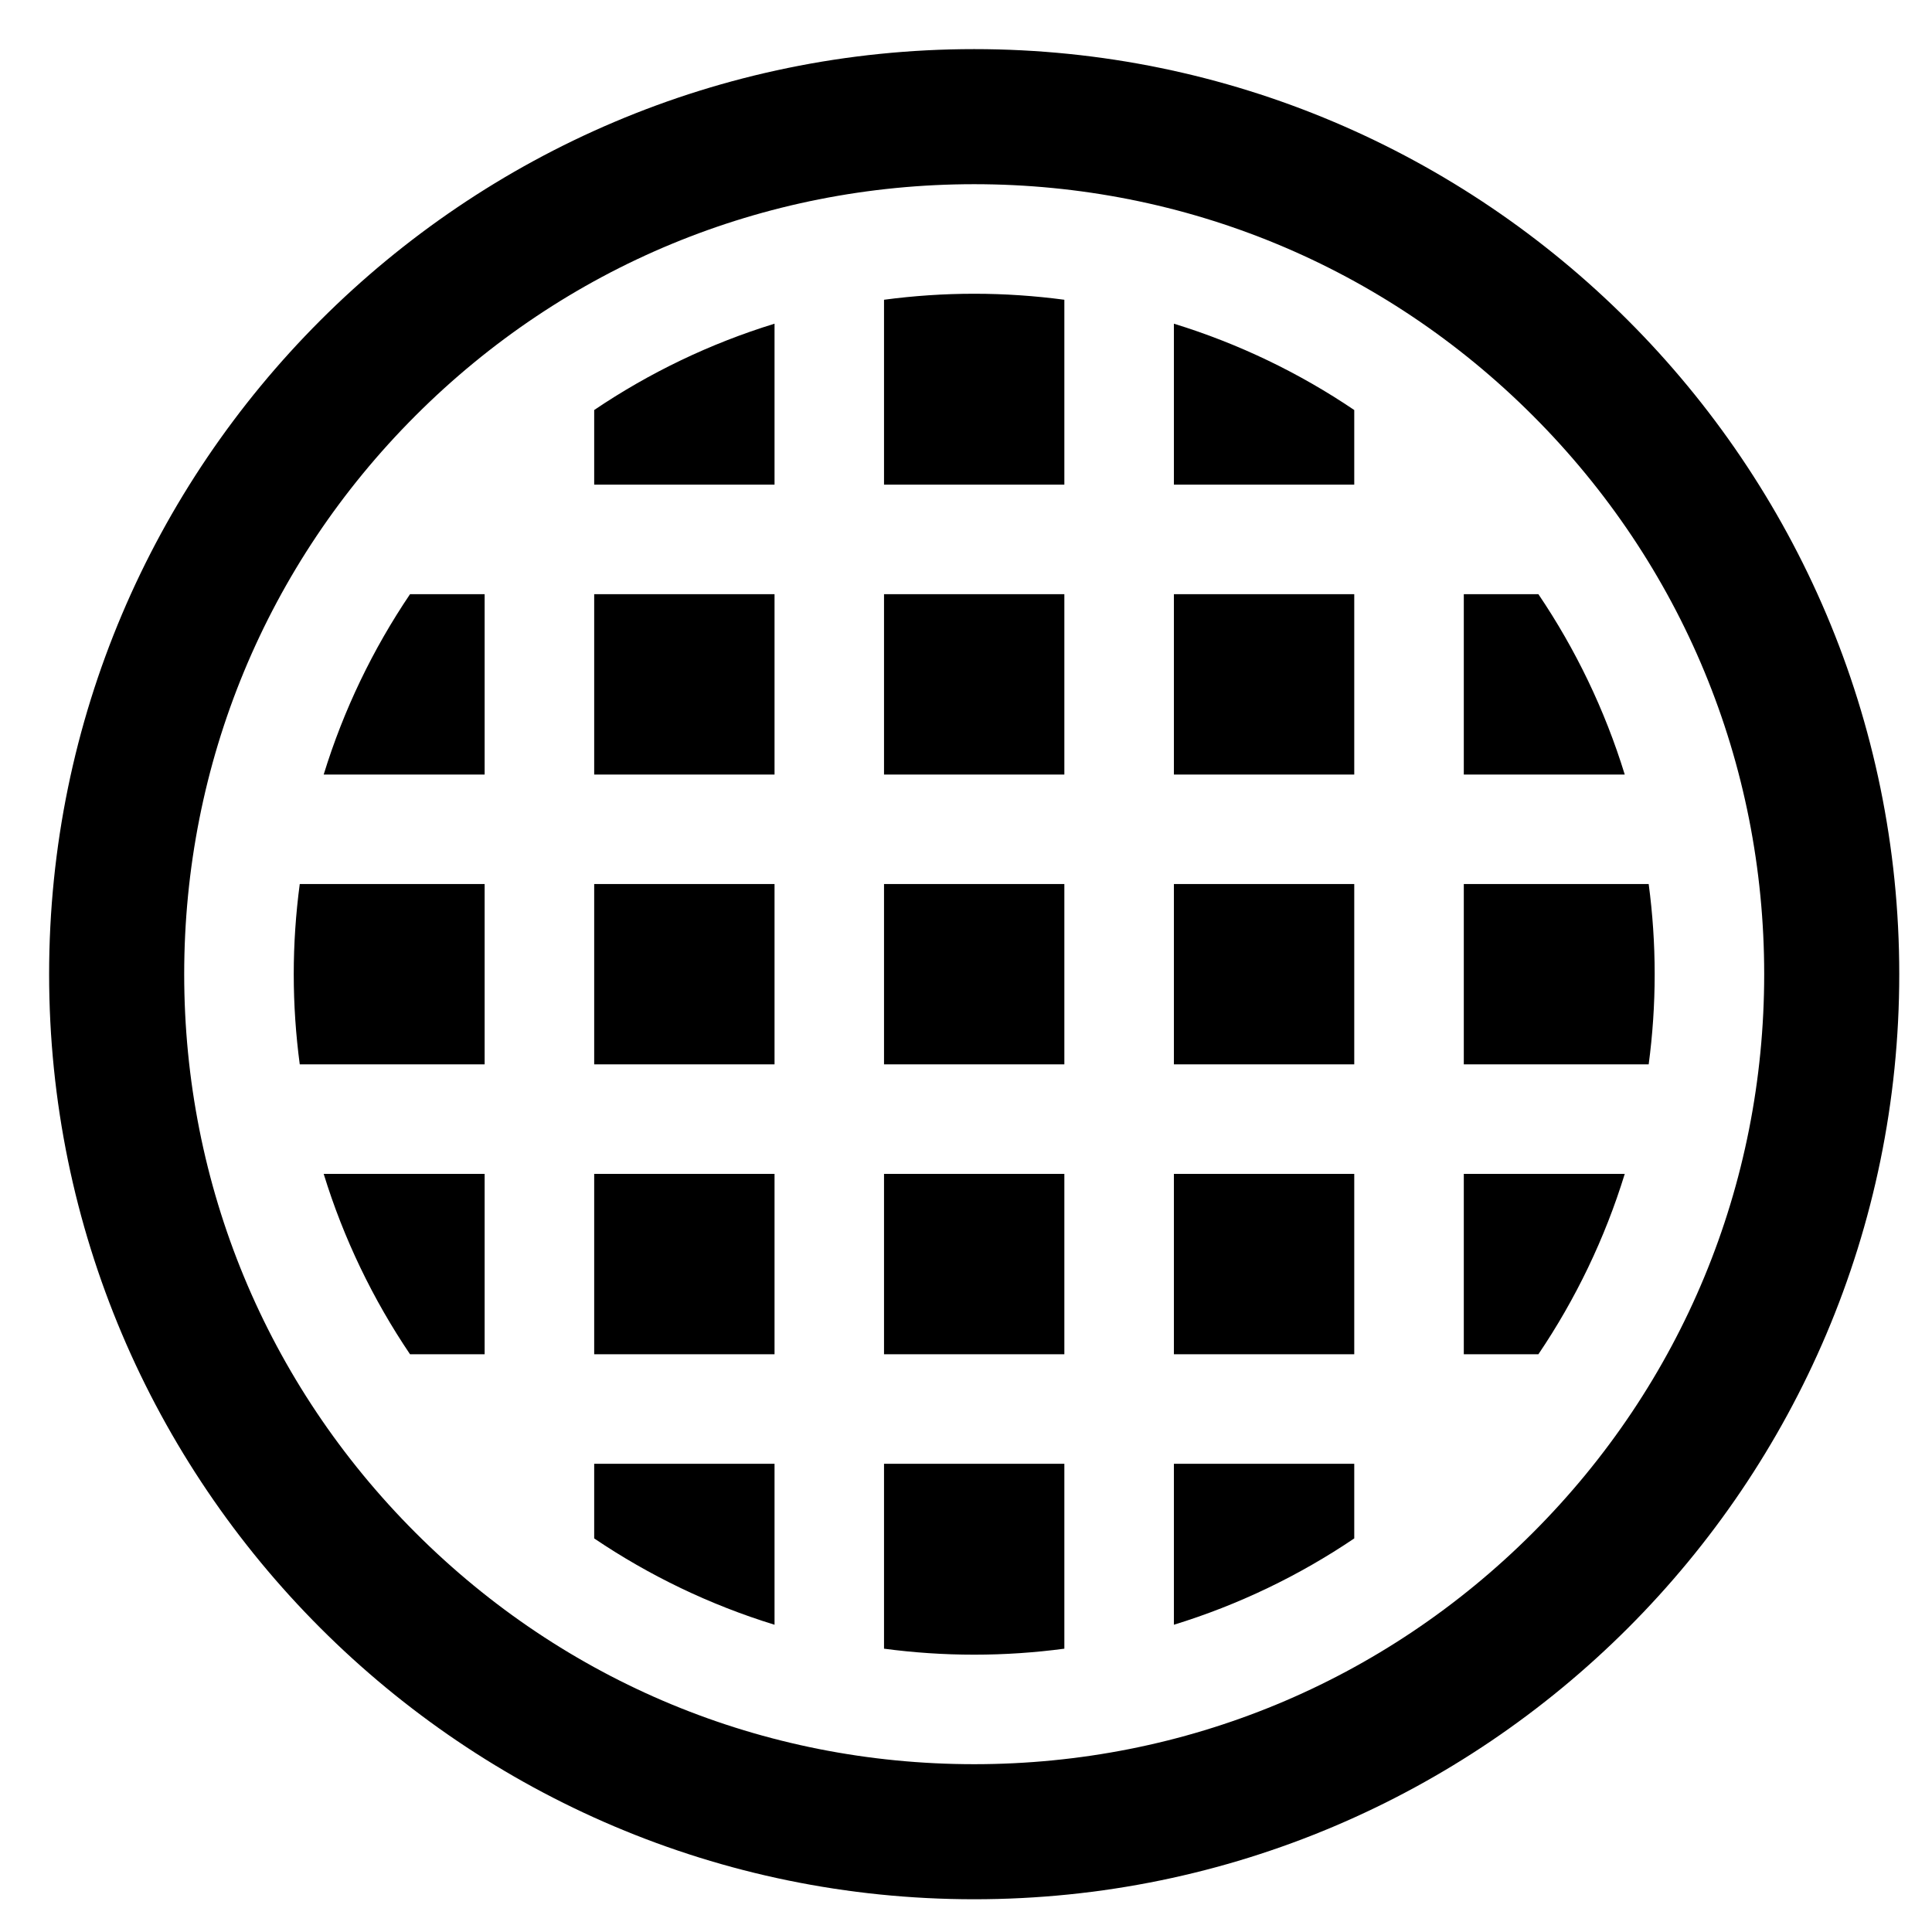 <svg xmlns="http://www.w3.org/2000/svg" width="118" height="118" viewBox="0 0 118 118" fill="none"><path d="M59.5 3C90.654 3 116 28.346 116 59.5C116 90.654 90.654 116 59.5 116C28.346 116 3 90.654 3 59.5C3 28.346 28.346 3 59.5 3ZM59.5 11.25C46.611 11.25 34.495 16.269 25.382 25.382C16.269 34.495 11.25 46.611 11.25 59.5C11.25 72.388 16.269 84.505 25.382 93.618C34.495 102.731 46.611 107.751 59.5 107.751C72.388 107.751 84.505 102.732 93.618 93.618C102.732 84.505 107.751 72.388 107.751 59.5C107.751 46.611 102.731 34.495 93.618 25.382C84.505 16.268 72.388 11.25 59.5 11.25ZM65.007 100.696C63.205 100.936 61.367 101.062 59.5 101.062C57.634 101.062 55.796 100.936 53.993 100.696V89.404H65.007V100.696ZM47.306 89.404V99.234C43.352 98.018 39.647 96.229 36.291 93.961V89.404H47.306ZM82.713 93.961C79.356 96.229 75.652 98.018 71.698 99.234V89.404H82.713V93.961ZM29.6 82.713H25.043C22.776 79.356 20.986 75.652 19.77 71.698H29.6V82.713ZM47.306 82.713H36.291V71.698H47.306V82.713ZM65.007 82.713H53.993V71.698H65.007V82.713ZM82.713 82.713H71.698V71.698H82.713V82.713ZM99.234 71.698C98.018 75.652 96.228 79.357 93.96 82.713H89.404V71.698H99.234ZM29.6 65.007H18.308C18.068 63.205 17.941 61.367 17.941 59.5C17.941 57.634 18.068 55.796 18.308 53.993H29.6V65.007ZM47.306 65.007H36.291V53.993H47.306V65.007ZM65.007 65.007H53.993V53.993H65.007V65.007ZM82.713 65.007H71.698V53.993H82.713V65.007ZM100.696 53.993C100.936 55.796 101.062 57.634 101.062 59.5C101.062 61.366 100.936 63.204 100.696 65.007H89.404V53.993H100.696ZM29.6 47.306H19.77C20.986 43.352 22.776 39.648 25.043 36.291H29.6V47.306ZM47.306 47.306H36.291V36.291H47.306V47.306ZM65.007 47.306H53.993V36.291H65.007V47.306ZM82.713 47.306H71.698V36.291H82.713V47.306ZM93.96 36.291C96.228 39.648 98.018 43.352 99.234 47.306H89.404V36.291H93.96ZM47.306 29.6H36.291V25.043C39.648 22.775 43.352 20.986 47.306 19.77V29.6ZM59.5 17.941C61.366 17.941 63.204 18.068 65.007 18.308V29.6H53.993V18.308C55.796 18.068 57.634 17.941 59.5 17.941ZM71.698 19.77C75.652 20.986 79.357 22.775 82.713 25.043V29.6H71.698V19.77Z" fill="black"></path></svg>